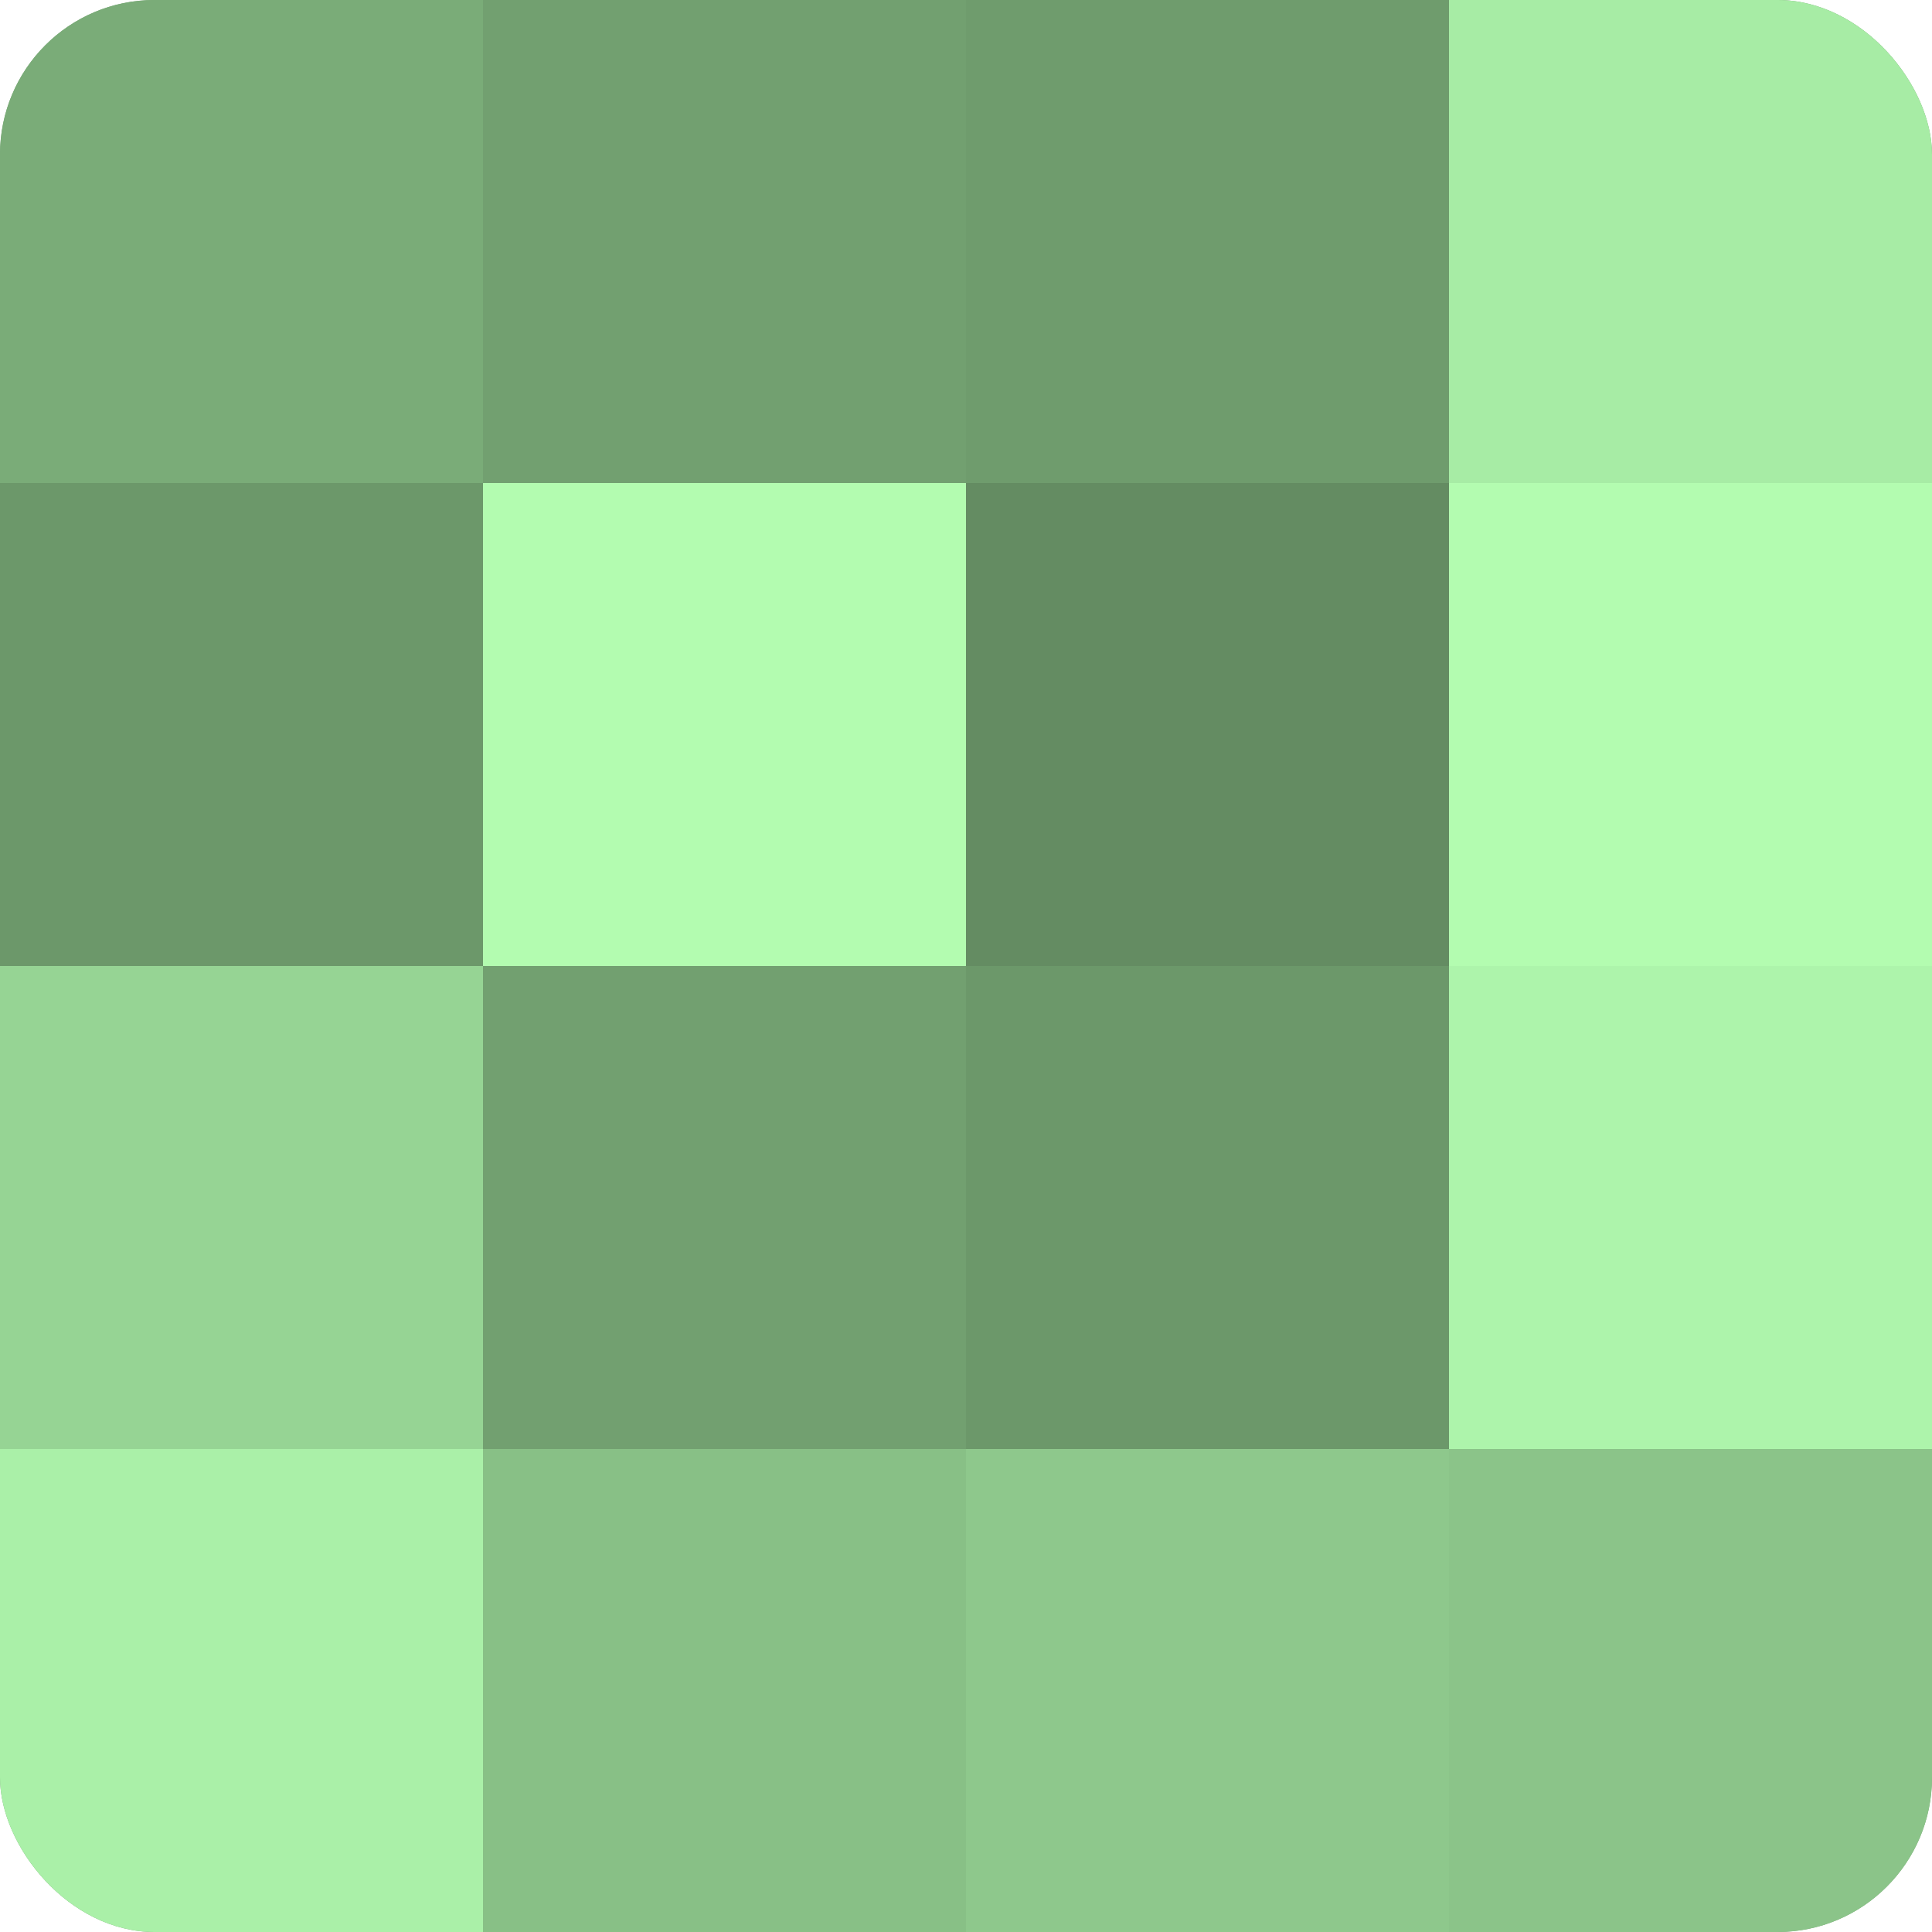 <?xml version="1.0" encoding="UTF-8"?>
<svg xmlns="http://www.w3.org/2000/svg" width="60" height="60" viewBox="0 0 100 100" preserveAspectRatio="xMidYMid meet"><defs><clipPath id="c" width="100" height="100"><rect width="100" height="100" rx="8" ry="8"/></clipPath></defs><g clip-path="url(#c)"><rect width="100" height="100" fill="#72a070"/><rect width="25" height="25" fill="#7aac78"/><rect y="25" width="25" height="25" fill="#6c986a"/><rect y="50" width="25" height="25" fill="#96d494"/><rect y="75" width="25" height="25" fill="#aaf0a8"/><rect x="25" width="25" height="25" fill="#72a070"/><rect x="25" y="25" width="25" height="25" fill="#b3fcb0"/><rect x="25" y="50" width="25" height="25" fill="#72a070"/><rect x="25" y="75" width="25" height="25" fill="#88c086"/><rect x="50" width="25" height="25" fill="#6f9c6d"/><rect x="50" y="25" width="25" height="25" fill="#648c62"/><rect x="50" y="50" width="25" height="25" fill="#6c986a"/><rect x="50" y="75" width="25" height="25" fill="#8ec88c"/><rect x="75" width="25" height="25" fill="#a7eca5"/><rect x="75" y="25" width="25" height="25" fill="#b3fcb0"/><rect x="75" y="50" width="25" height="25" fill="#adf4ab"/><rect x="75" y="75" width="25" height="25" fill="#8bc489"/></g></svg>
